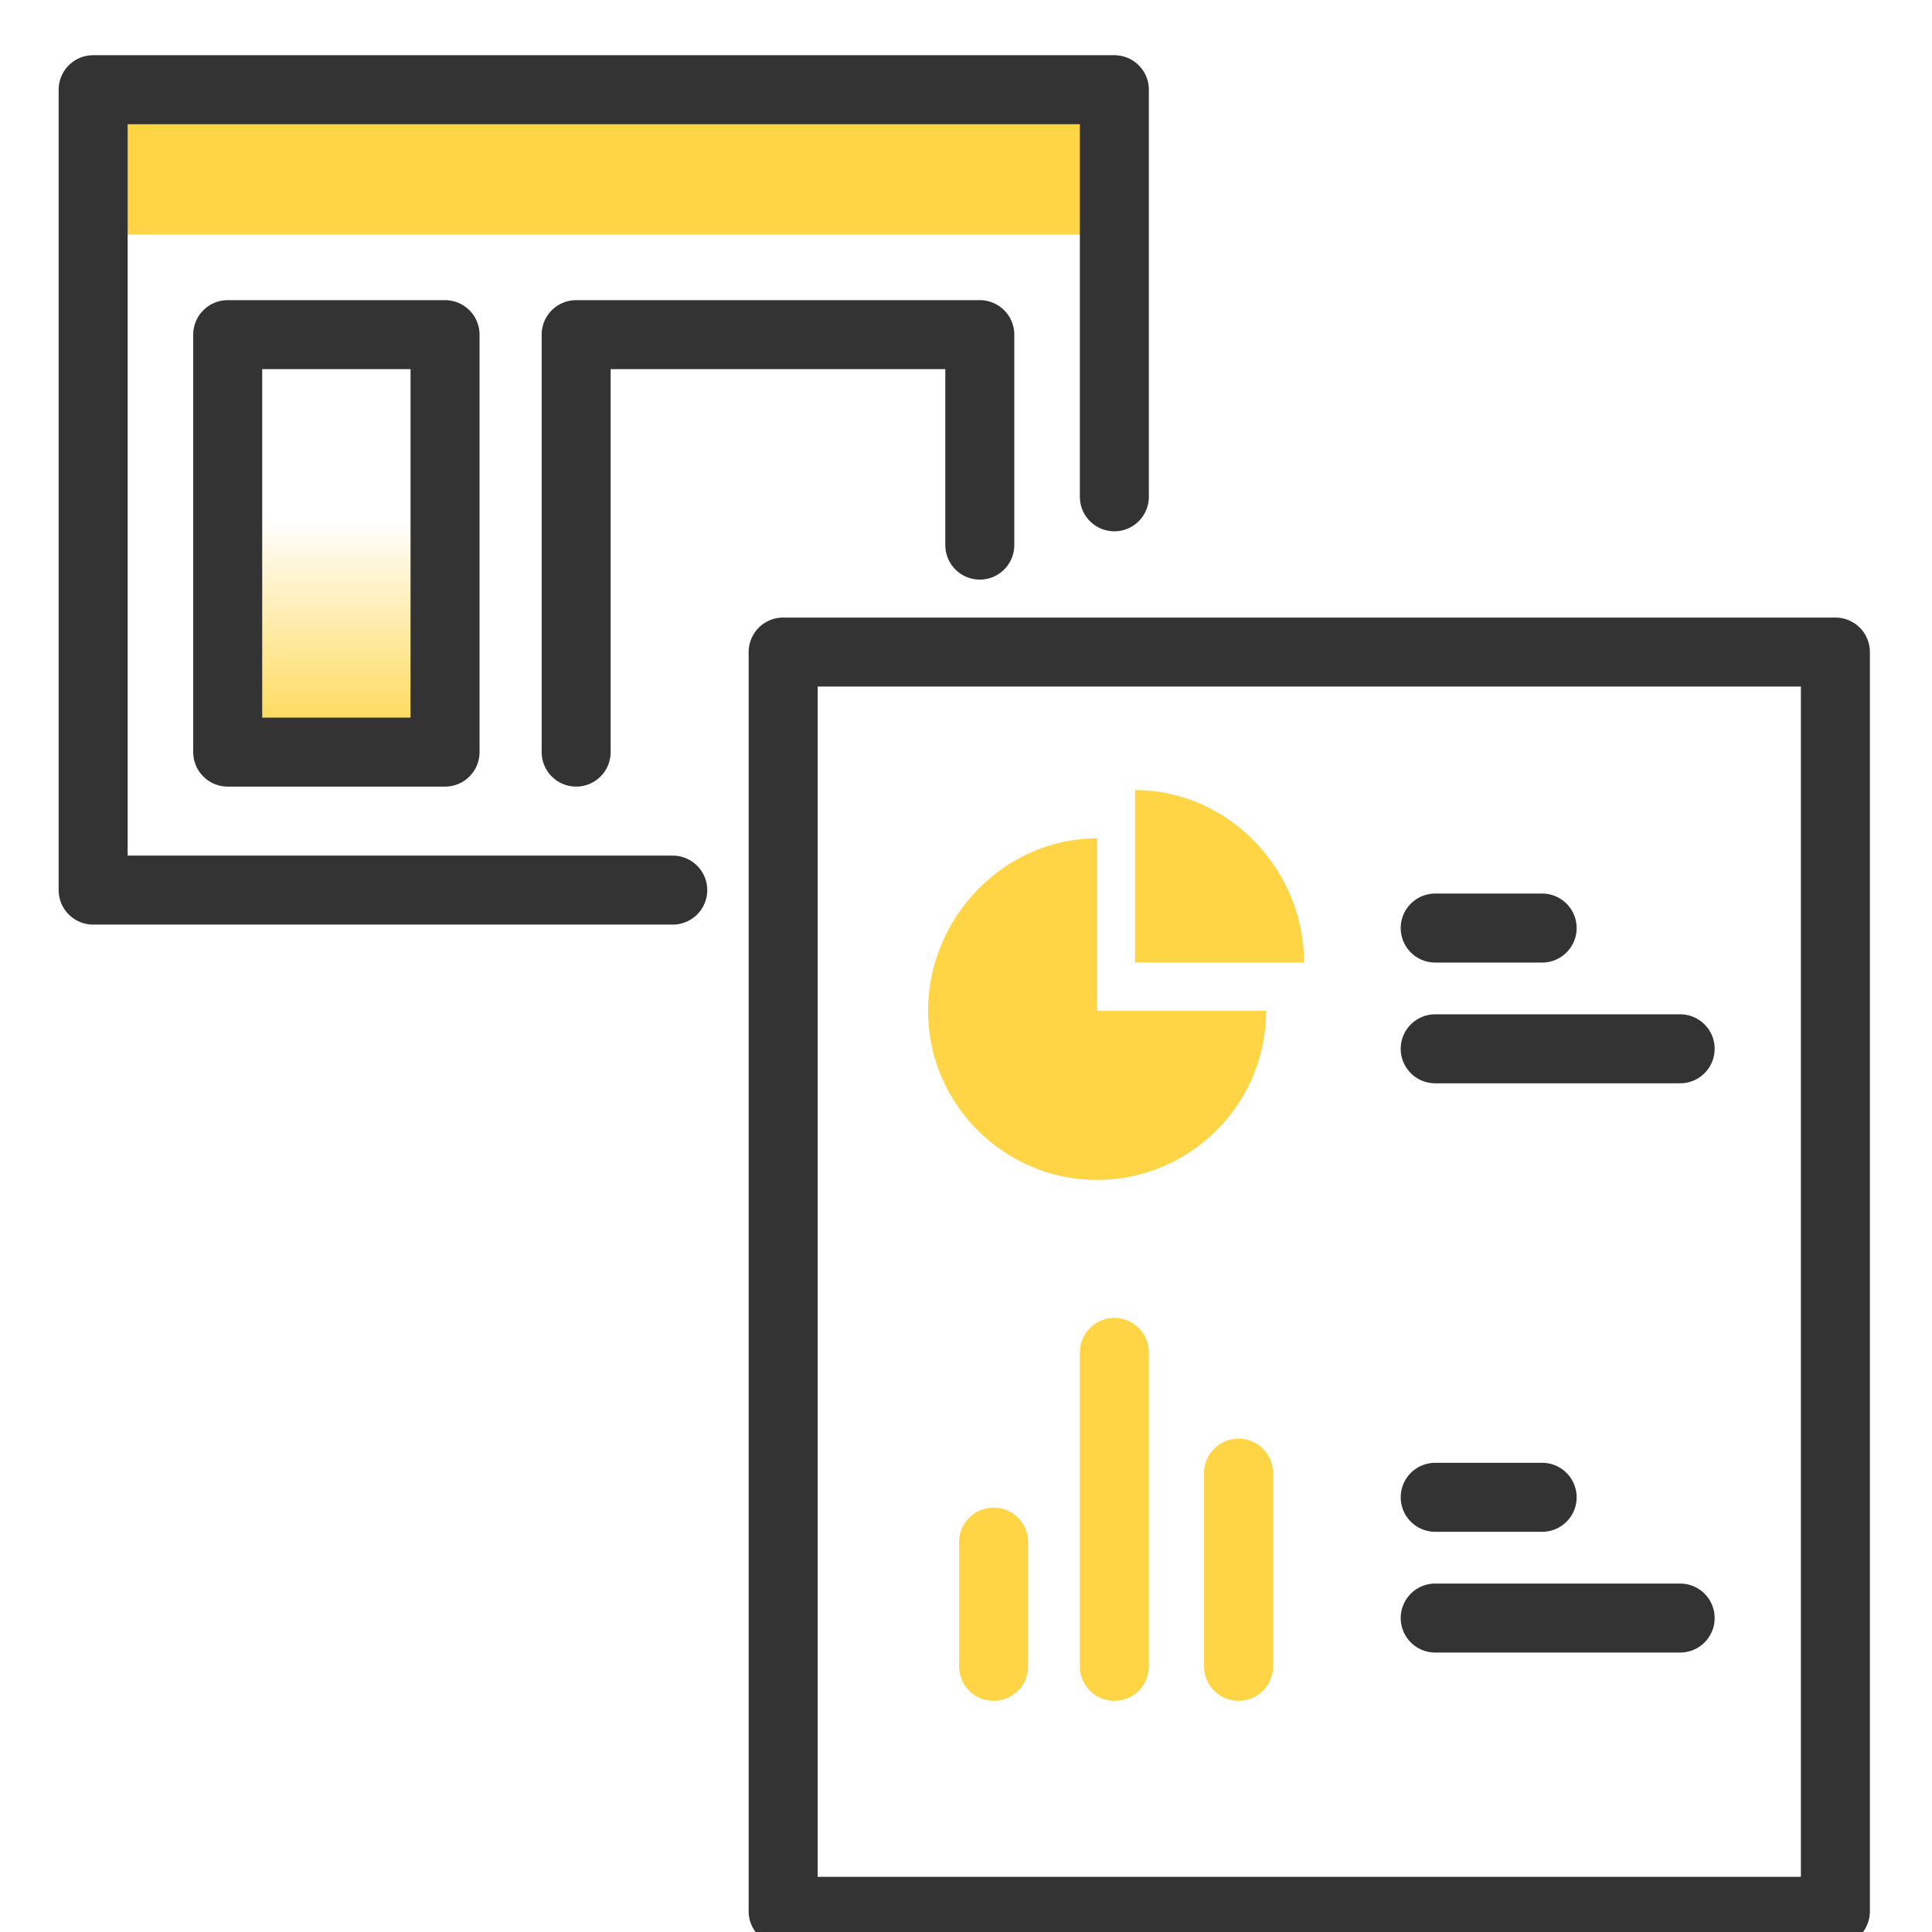 <?xml version="1.0" encoding="utf-8"?>
<!-- Generator: Adobe Illustrator 26.4.1, SVG Export Plug-In . SVG Version: 6.00 Build 0)  -->
<svg version="1.1" id="design" xmlns="http://www.w3.org/2000/svg" xmlns:xlink="http://www.w3.org/1999/xlink" x="0px" y="0px"
	 viewBox="0 0 56 56" style="enable-background:new 0 0 56 56;" xml:space="preserve">
<style type="text/css">
	.st0{fill:url(#SVGID_1_);}
	.st1{fill:none;stroke:#333333;stroke-width:2;stroke-linecap:round;stroke-linejoin:round;}
	.st2{fill:#FFD546;}
	.st3{fill:none;stroke:#FFD546;stroke-width:2;stroke-linecap:round;stroke-linejoin:round;}
</style>
<linearGradient id="SVGID_1_" gradientUnits="userSpaceOnUse" x1="9.764" y1="21.793" x2="9.764" y2="9.708">
	<stop  offset="0" style="stop-color:#FFD546"/>
	<stop  offset="0.559" style="stop-color:#FFD546;stop-opacity:0"/>
</linearGradient>
<rect x="6.6" y="9.7" class="st0" width="6.3" height="12.1"/>
<path class="st1" d="M103.1-73.7"/>
<rect x="3" y="2.9" class="st2" width="29.1" height="3.9"/>
<polyline class="st1" points="19.5,25.8 2.7,25.8 2.7,2.6 32.3,2.6 32.3,14.4 "/>
<rect x="22.7" y="18.9" class="st1" width="30.5" height="36.5"/>
<line class="st3" x1="28.8" y1="48.3" x2="28.8" y2="44.7"/>
<line class="st3" x1="32.3" y1="48.3" x2="32.3" y2="39.2"/>
<line class="st3" x1="35.9" y1="48.3" x2="35.9" y2="42.7"/>
<line class="st1" x1="41.6" y1="26.9" x2="44.7" y2="26.9"/>
<line class="st1" x1="41.6" y1="30.4" x2="48.7" y2="30.4"/>
<line class="st1" x1="41.6" y1="43.4" x2="44.7" y2="43.4"/>
<line class="st1" x1="41.6" y1="46.9" x2="48.7" y2="46.9"/>
<path class="st2" d="M36.7,29.3c0,2.7-2.2,4.9-4.9,4.9c-2.7,0-4.9-2.2-4.9-4.9c0-2.7,2.2-5,4.9-5v5H36.7z"/>
<path class="st2" d="M37.8,27.9h-4.9v-5C35.6,22.9,37.8,25.2,37.8,27.9z"/>
<rect x="6.6" y="9.7" class="st1" width="6.3" height="12.1"/>
<polyline class="st1" points="16.7,21.8 16.7,9.7 28.4,9.7 28.4,15.8 "/>
</svg>
